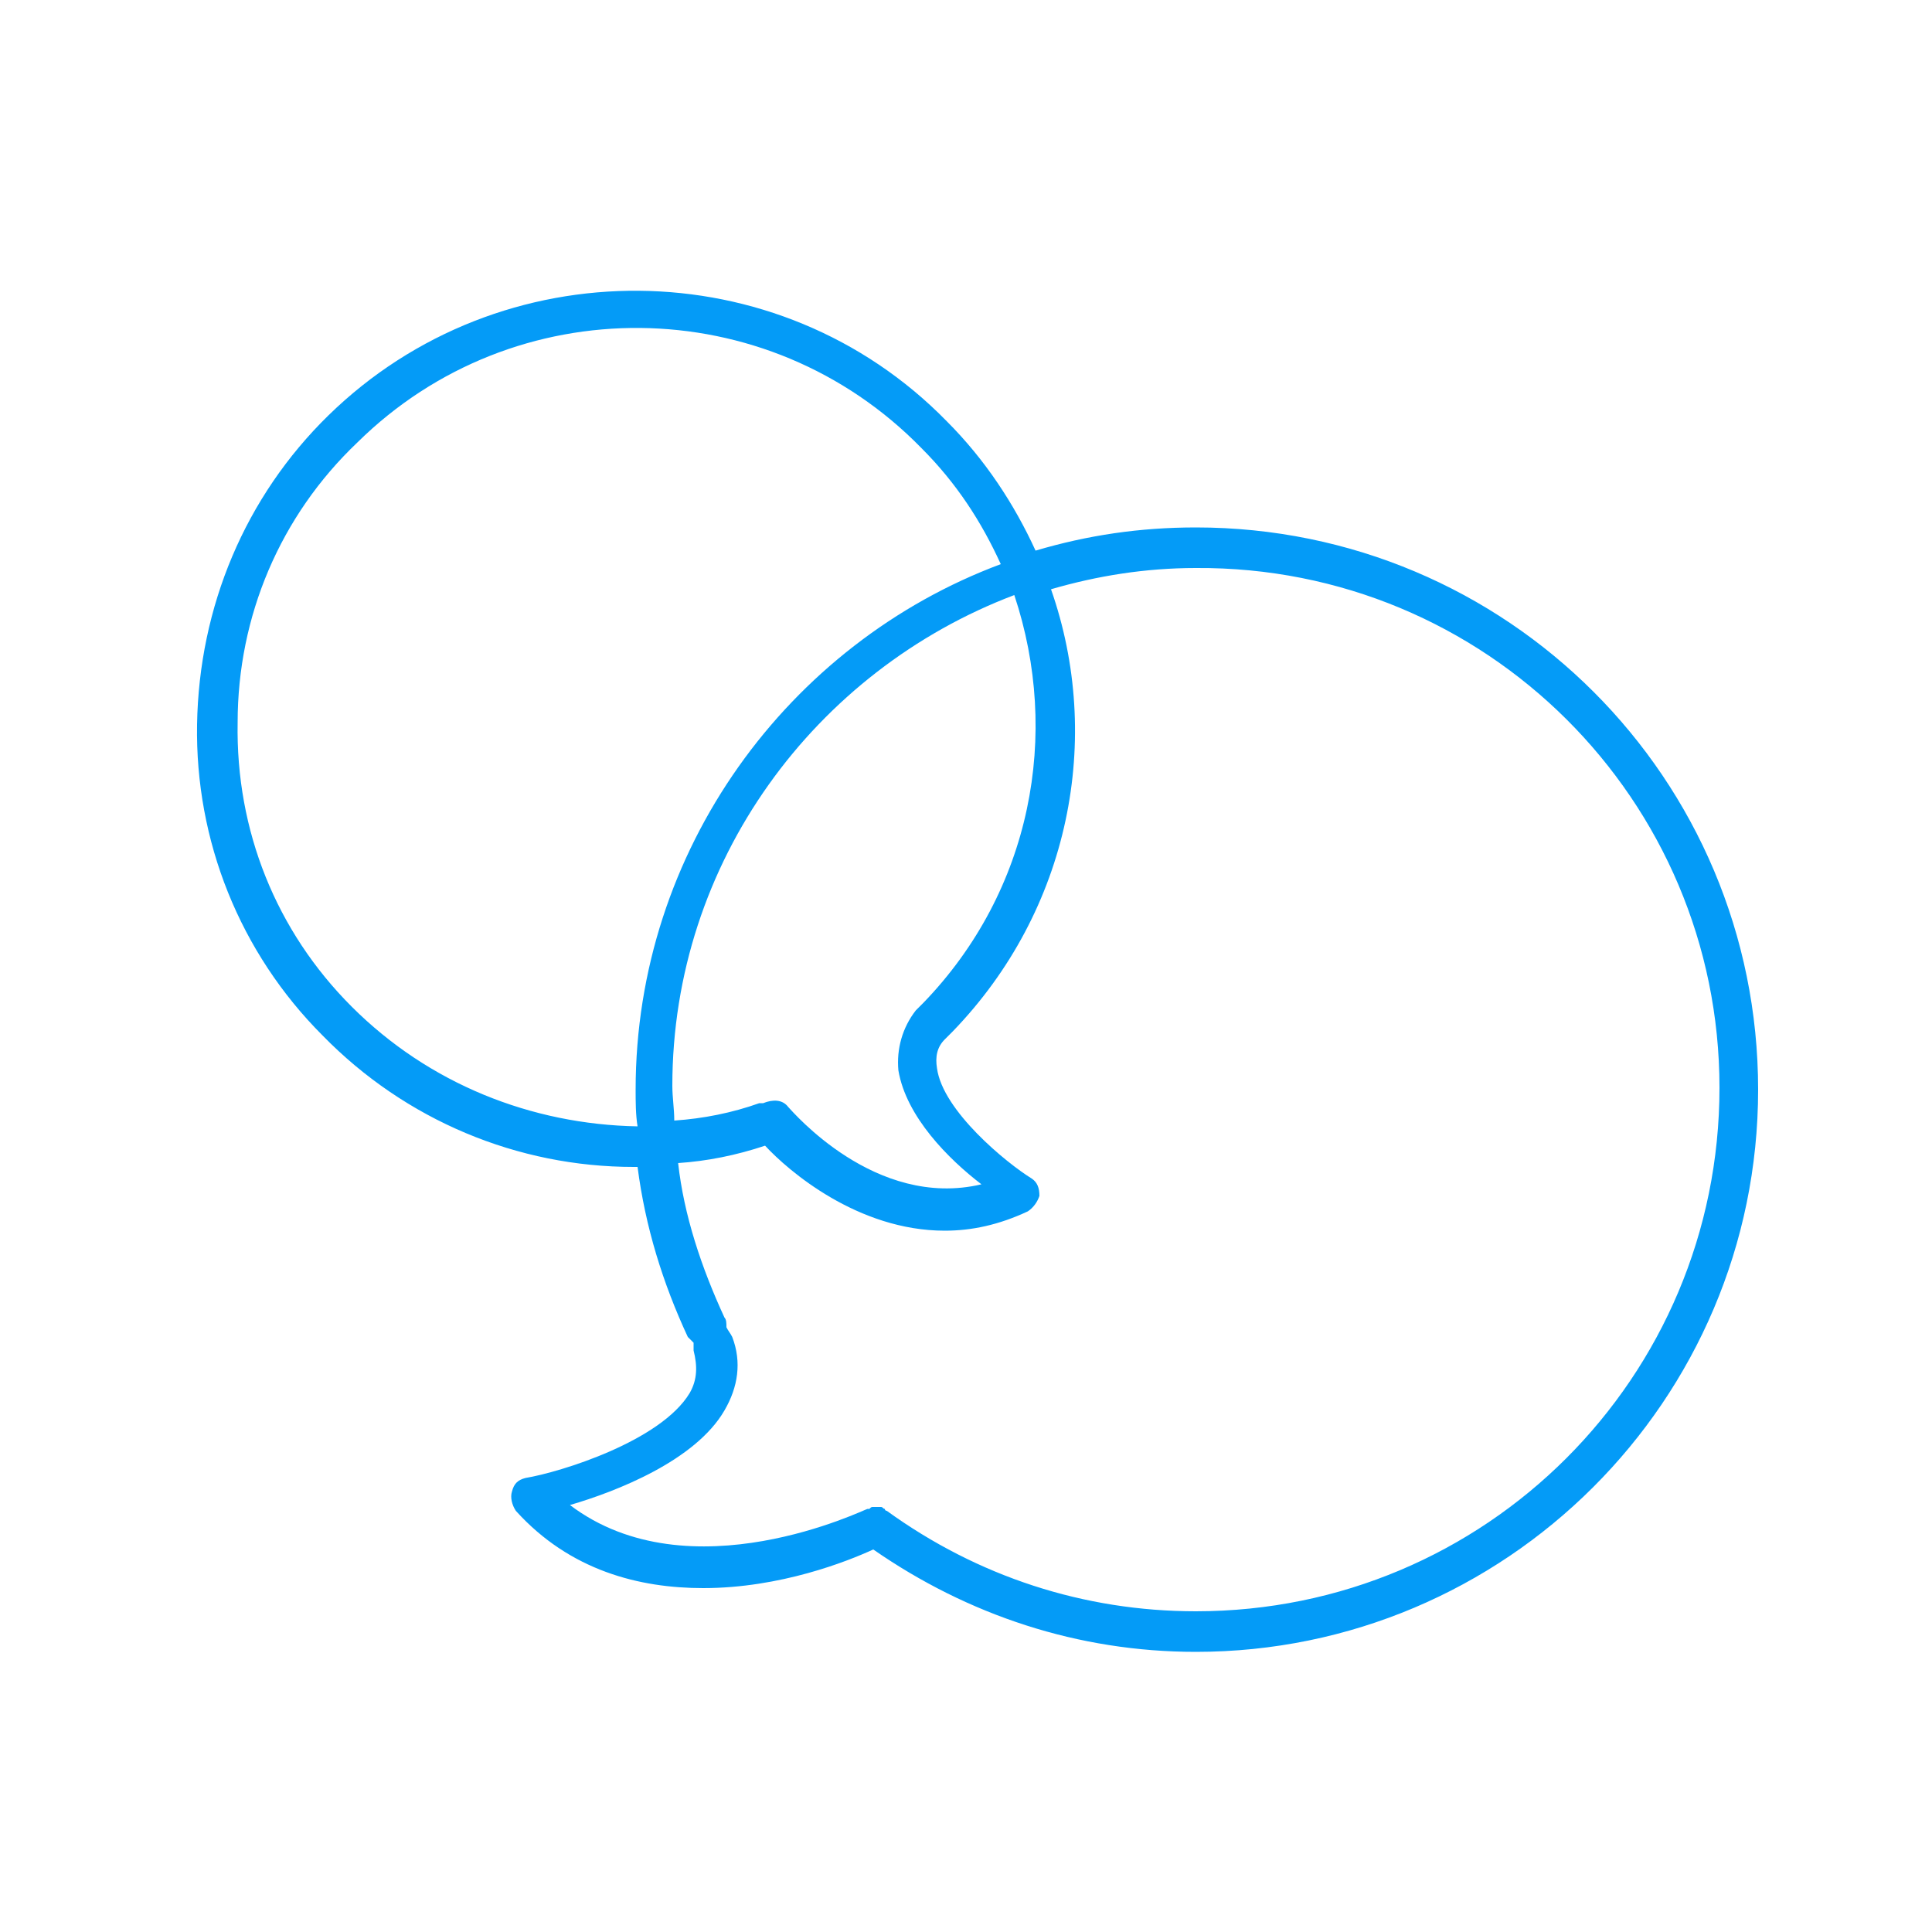 <?xml version="1.0" encoding="UTF-8"?>
<svg width="100px" height="100px" viewBox="0 0 100 100" version="1.1" xmlns="http://www.w3.org/2000/svg" xmlns:xlink="http://www.w3.org/1999/xlink">
    <!-- Generator: Sketch 53.2 (72643) - https://sketchapp.com -->
    <title>ZG_icon_feat_messagerie</title>
    <desc>Created with Sketch.</desc>
    <g id="ZG_icon_feat_messagerie" stroke="none" stroke-width="1" fill="none" fill-rule="evenodd">
        <rect id="Rectangle-Copy-30" x="0" y="0" width="100" height="100"></rect>
        <g id="noun_debating_763104_000000" transform="translate(10, 15)" fill="#049BF7" fill-rule="nonzero">
            <path d="M51.9,12.3 C49,12.3 46.3,12.7 43.6,13.5 C42.5,11.1 41,8.8 39,6.8 C30.3,-2.1 15.9,-2.2 7,6.5 C2.7,10.7 0.3,16.4 0.2,22.5 C0.1,28.5 2.4,34.3 6.7,38.6 C11,43 16.8,45.4 22.8,45.4 C22.9,45.4 22.9,45.4 23,45.4 C23.4,48.5 24.3,51.4 25.6,54.2 C25.7,54.3 25.8,54.4 25.9,54.5 C25.9,54.6 25.9,54.8 25.9,54.9 C26.1,55.7 26.1,56.4 25.7,57.1 C24.2,59.6 19,61.2 17.2,61.5 C16.8,61.6 16.6,61.8 16.5,62.2 C16.4,62.5 16.5,62.9 16.7,63.2 C19.5,66.3 23.1,67.2 26.4,67.2 C30.4,67.2 33.9,65.8 35.2,65.2 C40.1,68.6 45.8,70.5 51.9,70.5 C67.9,70.5 81,57.5 81,41.4 C81,25.3 68,12.3 51.9,12.3 Z M8.2,37.1 C4.3,33.2 2.2,28 2.3,22.4 C2.3,16.9 4.5,11.7 8.5,7.9 C16.6,-0.1 29.7,4.4408921e-15 37.7,8.2 C39.5,10 40.8,12 41.8,14.2 C30.8,18.3 22.9,29 22.9,41.4 C22.9,42 22.9,42.7 23,43.3 C17.5,43.2 12.2,41.1 8.2,37.1 Z M37.8,36.9 C37.7,37 37.5,37.2 37.4,37.3 C37.4,37.3 37.4,37.3 37.4,37.3 C37.4,37.3 37.4,37.3 37.4,37.3 C36.7,38.2 36.4,39.3 36.5,40.4 C36.9,42.8 39.1,45 40.8,46.3 C35.3,47.6 31,42.5 30.8,42.3 C30.5,41.9 30,41.9 29.5,42.1 C29.4,42.1 29.4,42.1 29.3,42.1 C27.9,42.6 26.4,42.9 24.9,43 C24.9,42.4 24.8,41.8 24.8,41.2 C24.8,29.6 32.2,19.7 42.5,15.8 C44.9,23 43.4,31.1 37.8,36.9 Z M51.9,68.4 C46.1,68.4 40.6,66.6 35.9,63.2 C35.9,63.2 35.8,63.2 35.8,63.1 C35.7,63.1 35.7,63 35.6,63 C35.5,63 35.5,63 35.4,63 C35.3,63 35.3,63 35.2,63 C35.1,63 35.1,63 35,63.1 C35,63.1 34.9,63.1 34.9,63.1 C34.8,63.1 25.7,67.6 19.5,62.9 C21.9,62.2 26,60.6 27.5,58 C28.2,56.8 28.4,55.5 27.9,54.2 C27.8,54 27.7,53.9 27.6,53.7 C27.6,53.5 27.6,53.3 27.5,53.2 C26.3,50.6 25.4,47.9 25.1,45.2 C26.6,45.1 28.1,44.8 29.6,44.3 C30.8,45.6 34.4,48.7 38.9,48.7 C40.3,48.7 41.7,48.4 43.2,47.7 C43.5,47.5 43.7,47.2 43.8,46.9 C43.8,46.5 43.7,46.2 43.4,46 C42.1,45.2 38.8,42.5 38.5,40.3 C38.4,39.7 38.5,39.2 38.9,38.8 C39,38.7 39.2,38.5 39.3,38.4 C45.4,32.1 47.1,23.2 44.4,15.5 C46.8,14.8 49.3,14.4 51.9,14.4 C66.9,14.3 79,26.4 79,41.3 C79,56.3 66.9,68.4 51.9,68.4 Z" id="Shape"></path>
        </g>
    </g>
</svg>